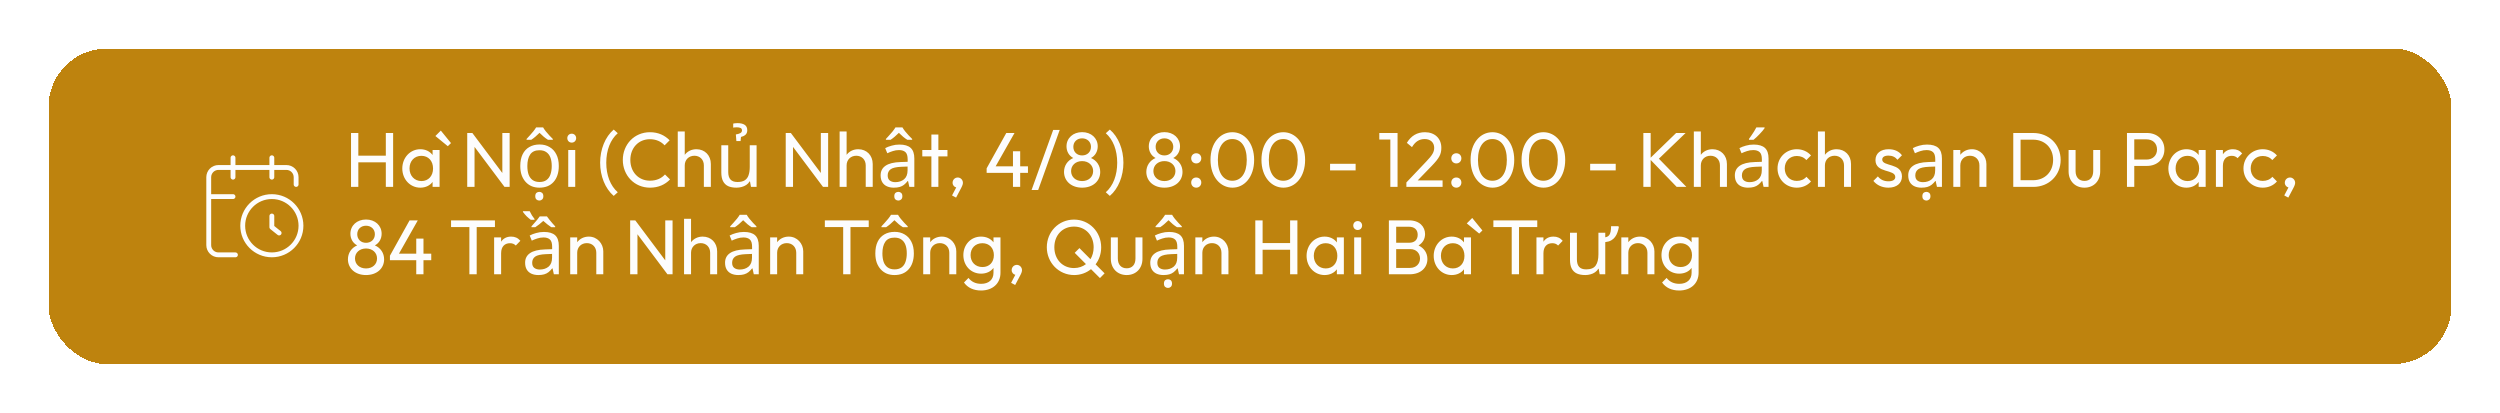<svg width="515" height="85" viewBox="0 0 515 85" fill="none" xmlns="http://www.w3.org/2000/svg">
<g filter="url(#filter0_d_1518_15)">
<rect x="10" y="10" width="495" height="65" rx="12" fill="#BE830E" shape-rendering="crispEdges"/>
<path d="M72.312 38.5V27.396H73.816V32.068H79.48V27.396H80.984V38.5H79.48V33.444H73.816V38.5H72.312ZM86.585 38.66C84.489 38.66 82.873 36.932 82.873 34.708C82.873 32.484 84.489 30.74 86.585 30.74C87.657 30.74 88.569 31.188 89.113 31.94V30.9H90.553V38.5H89.113V37.476C88.569 38.212 87.673 38.66 86.585 38.66ZM86.825 37.3C88.249 37.3 89.209 36.244 89.209 34.708C89.209 33.156 88.249 32.1 86.809 32.1C85.369 32.1 84.361 33.172 84.361 34.692C84.361 36.212 85.385 37.3 86.825 37.3ZM92.249 30.116L89.689 28.02L90.809 26.9L92.905 29.476L92.249 30.116ZM96.249 38.5V27.396H97.305L103.482 35.636V27.396H104.986V38.5H103.93L97.754 30.26V38.5H96.249ZM115.113 34.196C115.113 34.911 115.017 35.545 114.825 36.1C114.644 36.644 114.377 37.108 114.025 37.492C113.684 37.876 113.262 38.169 112.761 38.372C112.27 38.564 111.721 38.66 111.113 38.66C110.548 38.66 110.025 38.564 109.545 38.372C109.065 38.169 108.649 37.876 108.297 37.492C107.945 37.108 107.668 36.644 107.465 36.1C107.273 35.545 107.177 34.911 107.177 34.196C107.177 33.247 107.337 32.447 107.657 31.796C107.977 31.135 108.436 30.633 109.033 30.292C109.63 29.94 110.34 29.764 111.161 29.764C111.94 29.764 112.622 29.94 113.209 30.292C113.806 30.633 114.27 31.135 114.601 31.796C114.942 32.447 115.113 33.247 115.113 34.196ZM108.633 34.196C108.633 34.868 108.718 35.455 108.889 35.956C109.07 36.447 109.348 36.825 109.721 37.092C110.094 37.359 110.569 37.492 111.145 37.492C111.721 37.492 112.196 37.359 112.569 37.092C112.942 36.825 113.214 36.447 113.385 35.956C113.566 35.455 113.657 34.868 113.657 34.196C113.657 33.513 113.566 32.932 113.385 32.452C113.204 31.972 112.926 31.604 112.553 31.348C112.19 31.081 111.716 30.948 111.129 30.948C110.254 30.948 109.62 31.236 109.225 31.812C108.83 32.388 108.633 33.183 108.633 34.196ZM111.097 41.316C110.873 41.316 110.676 41.241 110.505 41.092C110.345 40.943 110.265 40.719 110.265 40.42C110.265 40.111 110.345 39.881 110.505 39.732C110.676 39.593 110.873 39.524 111.097 39.524C111.321 39.524 111.513 39.593 111.673 39.732C111.844 39.881 111.929 40.111 111.929 40.42C111.929 40.719 111.844 40.943 111.673 41.092C111.513 41.241 111.321 41.316 111.097 41.316ZM111.881 26.244C112.009 26.479 112.19 26.745 112.425 27.044C112.67 27.332 112.921 27.62 113.177 27.908C113.444 28.185 113.678 28.425 113.881 28.628V28.804H112.889C112.612 28.633 112.324 28.425 112.025 28.18C111.726 27.924 111.433 27.652 111.145 27.364C110.857 27.652 110.569 27.919 110.281 28.164C109.993 28.409 109.71 28.623 109.433 28.804H108.473V28.628C108.676 28.415 108.9 28.169 109.145 27.892C109.401 27.615 109.646 27.332 109.881 27.044C110.116 26.745 110.302 26.479 110.441 26.244H111.881ZM117.776 29.38C117.248 29.38 116.864 28.98 116.864 28.452C116.864 27.94 117.248 27.54 117.776 27.54C118.304 27.54 118.688 27.94 118.688 28.452C118.688 28.98 118.304 29.38 117.776 29.38ZM117.056 38.5V30.9H118.496V38.5H117.056ZM126.427 40.356C124.667 38.868 123.627 36.26 123.627 33.524C123.627 30.772 124.667 28.18 126.427 26.692L127.259 27.444C125.739 28.772 124.891 30.932 124.891 33.524C124.891 36.1 125.739 38.276 127.259 39.604L126.427 40.356ZM133.899 38.66C130.683 38.66 128.299 36.132 128.299 32.948C128.299 29.764 130.667 27.236 133.883 27.236C135.627 27.236 136.923 27.876 137.947 28.9L136.907 29.94C136.187 29.156 135.163 28.676 133.883 28.676C131.531 28.676 129.851 30.468 129.851 32.948C129.851 35.444 131.547 37.22 133.883 37.22C135.275 37.22 136.267 36.724 136.987 35.94L138.027 36.964C137.019 38.02 135.643 38.66 133.899 38.66ZM139.618 38.5V27.076H141.059V31.892C141.603 31.172 142.451 30.74 143.459 30.74C145.187 30.74 146.435 32.004 146.435 33.78V38.5H144.995V34.068C144.995 32.9 144.195 32.084 143.043 32.084C141.891 32.084 141.059 32.916 141.059 34.068V38.5H139.618ZM153.936 26.82C153.936 27.225 153.813 27.54 153.568 27.764C153.323 27.977 153.013 28.127 152.64 28.212L152.56 29.06H151.696L151.584 27.7C151.968 27.636 152.272 27.545 152.496 27.428C152.731 27.3 152.848 27.113 152.848 26.868C152.848 26.612 152.747 26.441 152.544 26.356C152.352 26.271 152.107 26.228 151.808 26.228C151.669 26.228 151.525 26.233 151.376 26.244C151.237 26.255 151.125 26.271 151.04 26.292V25.46C151.136 25.428 151.253 25.407 151.392 25.396C151.541 25.375 151.717 25.364 151.92 25.364C152.56 25.364 153.056 25.481 153.408 25.716C153.76 25.951 153.936 26.319 153.936 26.82ZM155.856 29.924V38.5H154.704L154.496 37.364H154.432C154.251 37.663 154.016 37.908 153.728 38.1C153.44 38.292 153.125 38.431 152.784 38.516C152.443 38.612 152.085 38.66 151.712 38.66C151.029 38.66 150.453 38.553 149.984 38.34C149.525 38.116 149.179 37.775 148.944 37.316C148.709 36.857 148.592 36.265 148.592 35.54V29.924H150.016V35.444C150.016 36.127 150.171 36.639 150.48 36.98C150.789 37.321 151.269 37.492 151.92 37.492C152.56 37.492 153.061 37.375 153.424 37.14C153.797 36.895 154.059 36.543 154.208 36.084C154.368 35.615 154.448 35.049 154.448 34.388V29.924H155.856ZM161.859 38.5V27.396H162.915L169.091 35.636V27.396H170.595V38.5H169.539L163.363 30.26V38.5H161.859ZM172.962 38.5V27.076H174.402V31.892C174.946 31.172 175.794 30.74 176.802 30.74C178.53 30.74 179.778 32.004 179.778 33.78V38.5H178.338V34.068C178.338 32.9 177.538 32.084 176.386 32.084C175.234 32.084 174.402 32.916 174.402 34.068V38.5H172.962ZM185.28 29.78C186.325 29.78 187.099 30.009 187.6 30.468C188.101 30.927 188.352 31.657 188.352 32.66V38.5H187.328L187.056 37.284H186.992C186.747 37.593 186.491 37.855 186.224 38.068C185.968 38.271 185.669 38.42 185.328 38.516C184.997 38.612 184.592 38.66 184.112 38.66C183.6 38.66 183.136 38.569 182.72 38.388C182.315 38.207 181.995 37.929 181.76 37.556C181.525 37.172 181.408 36.692 181.408 36.116C181.408 35.263 181.744 34.607 182.416 34.148C183.088 33.679 184.123 33.423 185.52 33.38L186.976 33.332V32.82C186.976 32.105 186.821 31.609 186.512 31.332C186.203 31.055 185.765 30.916 185.2 30.916C184.752 30.916 184.325 30.985 183.92 31.124C183.515 31.252 183.136 31.401 182.784 31.572L182.352 30.516C182.725 30.313 183.168 30.143 183.68 30.004C184.192 29.855 184.725 29.78 185.28 29.78ZM185.696 34.356C184.629 34.399 183.888 34.569 183.472 34.868C183.067 35.167 182.864 35.588 182.864 36.132C182.864 36.612 183.008 36.964 183.296 37.188C183.595 37.412 183.973 37.524 184.432 37.524C185.157 37.524 185.76 37.327 186.24 36.932C186.72 36.527 186.96 35.908 186.96 35.076V34.308L185.696 34.356ZM185.904 26.244C186.032 26.479 186.213 26.745 186.448 27.044C186.693 27.332 186.944 27.62 187.2 27.908C187.467 28.185 187.701 28.425 187.904 28.628V28.804H186.912C186.635 28.633 186.347 28.425 186.048 28.18C185.749 27.924 185.456 27.652 185.168 27.364C184.88 27.652 184.592 27.919 184.304 28.164C184.016 28.409 183.733 28.623 183.456 28.804H182.496V28.628C182.699 28.415 182.923 28.169 183.168 27.892C183.424 27.615 183.669 27.332 183.904 27.044C184.139 26.745 184.325 26.479 184.464 26.244H185.904ZM185.056 41.316C184.832 41.316 184.635 41.241 184.464 41.092C184.304 40.943 184.224 40.719 184.224 40.42C184.224 40.111 184.304 39.881 184.464 39.732C184.635 39.593 184.832 39.524 185.056 39.524C185.28 39.524 185.472 39.593 185.632 39.732C185.803 39.881 185.888 40.111 185.888 40.42C185.888 40.719 185.803 40.943 185.632 41.092C185.472 41.241 185.28 41.316 185.056 41.316ZM191.865 38.5V32.212H189.993V30.9H191.865V27.716H193.305V30.9H195.177V32.212H193.305V38.5H191.865ZM196.12 40.26L196.984 38.612C196.584 38.532 196.232 38.148 196.232 37.652C196.232 37.044 196.696 36.564 197.304 36.564C197.864 36.564 198.36 37.044 198.36 37.652C198.36 37.892 198.28 38.196 198.008 38.708L196.952 40.708L196.12 40.26ZM203.247 35.604V34.676L207.295 27.396H208.991L205.103 34.26H208.671V31.156H210.159V34.26H211.759V35.604H210.159V38.5H208.671V35.604H203.247ZM212.505 39.14L216.953 26.772H218.297L213.865 39.14H212.505ZM222.916 38.66C220.692 38.66 219.204 37.3 219.188 35.428C219.188 34.132 219.908 33.06 221.092 32.548C220.18 32.068 219.7 31.156 219.7 30.148C219.7 28.436 221.06 27.22 222.916 27.22C224.772 27.22 226.132 28.436 226.132 30.148C226.132 31.156 225.652 32.068 224.74 32.548C225.924 33.06 226.644 34.132 226.644 35.428C226.644 37.3 225.14 38.66 222.916 38.66ZM222.916 32.02C223.972 32.02 224.74 31.3 224.74 30.244C224.74 29.22 223.972 28.5 222.916 28.5C221.86 28.5 221.108 29.22 221.108 30.244C221.108 31.3 221.86 32.02 222.916 32.02ZM222.916 37.3C224.244 37.3 225.188 36.452 225.188 35.236C225.188 34.052 224.244 33.188 222.916 33.188C221.588 33.188 220.644 34.052 220.644 35.236C220.644 36.452 221.588 37.3 222.916 37.3ZM228.625 40.356L227.793 39.604C229.312 38.276 230.145 36.1 230.145 33.524C230.145 30.932 229.312 28.772 227.793 27.444L228.625 26.692C230.385 28.18 231.424 30.772 231.424 33.524C231.424 36.26 230.385 38.868 228.625 40.356ZM239.869 38.66C237.645 38.66 236.157 37.3 236.141 35.428C236.141 34.132 236.861 33.06 238.045 32.548C237.133 32.068 236.653 31.156 236.653 30.148C236.653 28.436 238.013 27.22 239.869 27.22C241.725 27.22 243.085 28.436 243.085 30.148C243.085 31.156 242.605 32.068 241.693 32.548C242.877 33.06 243.597 34.132 243.597 35.428C243.597 37.3 242.093 38.66 239.869 38.66ZM239.869 32.02C240.925 32.02 241.693 31.3 241.693 30.244C241.693 29.22 240.925 28.5 239.869 28.5C238.813 28.5 238.061 29.22 238.061 30.244C238.061 31.3 238.813 32.02 239.869 32.02ZM239.869 37.3C241.197 37.3 242.141 36.452 242.141 35.236C242.141 34.052 241.197 33.188 239.869 33.188C238.541 33.188 237.597 34.052 237.597 35.236C237.597 36.452 238.541 37.3 239.869 37.3ZM246.426 33.668C245.818 33.668 245.386 33.204 245.386 32.612C245.386 32.02 245.818 31.572 246.426 31.572C247.034 31.572 247.466 32.02 247.466 32.612C247.466 33.204 247.034 33.668 246.426 33.668ZM246.426 38.66C245.818 38.66 245.386 38.196 245.386 37.604C245.386 37.012 245.818 36.564 246.426 36.564C247.034 36.564 247.466 37.012 247.466 37.604C247.466 38.196 247.034 38.66 246.426 38.66ZM253.889 38.66C251.393 38.66 249.361 36.42 249.361 32.932C249.361 29.444 251.361 27.236 253.857 27.236C256.353 27.236 258.353 29.444 258.353 32.948C258.353 36.436 256.369 38.66 253.889 38.66ZM253.857 37.236C255.617 37.236 256.833 35.764 256.833 32.932C256.833 30.132 255.601 28.644 253.857 28.644C252.113 28.644 250.881 30.116 250.881 32.932C250.881 35.764 252.113 37.236 253.857 37.236ZM264.389 38.66C261.893 38.66 259.861 36.42 259.861 32.932C259.861 29.444 261.861 27.236 264.357 27.236C266.853 27.236 268.853 29.444 268.853 32.948C268.853 36.436 266.869 38.66 264.389 38.66ZM264.357 37.236C266.117 37.236 267.333 35.764 267.333 32.932C267.333 30.132 266.101 28.644 264.357 28.644C262.613 28.644 261.381 30.116 261.381 32.932C261.381 35.764 262.613 37.236 264.357 37.236ZM273.993 35.108V33.748H279.258V35.108H273.993ZM286.409 38.5V28.74H284.137V27.396H287.897V38.5H286.409ZM289.715 38.5V37.588L293.812 33.268C295.044 31.988 295.444 31.316 295.444 30.452C295.444 29.332 294.644 28.644 293.492 28.644C292.356 28.644 291.539 29.188 290.868 30.308L289.812 29.428C290.676 27.988 291.908 27.236 293.54 27.236C295.572 27.236 296.916 28.532 296.916 30.436C296.916 31.812 296.468 32.58 294.98 34.132L292.052 37.156H297.172V38.5H289.715ZM300.004 33.668C299.396 33.668 298.964 33.204 298.964 32.612C298.964 32.02 299.396 31.572 300.004 31.572C300.612 31.572 301.044 32.02 301.044 32.612C301.044 33.204 300.612 33.668 300.004 33.668ZM300.004 38.66C299.396 38.66 298.964 38.196 298.964 37.604C298.964 37.012 299.396 36.564 300.004 36.564C300.612 36.564 301.044 37.012 301.044 37.604C301.044 38.196 300.612 38.66 300.004 38.66ZM307.468 38.66C304.972 38.66 302.94 36.42 302.94 32.932C302.94 29.444 304.94 27.236 307.436 27.236C309.932 27.236 311.932 29.444 311.932 32.948C311.932 36.436 309.948 38.66 307.468 38.66ZM307.436 37.236C309.196 37.236 310.411 35.764 310.411 32.932C310.411 30.132 309.18 28.644 307.436 28.644C305.692 28.644 304.46 30.116 304.46 32.932C304.46 35.764 305.692 37.236 307.436 37.236ZM317.968 38.66C315.472 38.66 313.44 36.42 313.44 32.932C313.44 29.444 315.44 27.236 317.936 27.236C320.432 27.236 322.432 29.444 322.432 32.948C322.432 36.436 320.448 38.66 317.968 38.66ZM317.936 37.236C319.696 37.236 320.911 35.764 320.911 32.932C320.911 30.132 319.68 28.644 317.936 28.644C316.192 28.644 314.96 30.116 314.96 32.932C314.96 35.764 316.192 37.236 317.936 37.236ZM327.572 35.108V33.748H332.836V35.108H327.572ZM338.531 38.5V27.396H340.035V32.484L345.283 27.396H347.235L341.731 32.692L347.395 38.5H345.395L340.035 32.948V38.5H338.531ZM348.931 38.5V27.076H350.371V31.892C350.915 31.172 351.763 30.74 352.771 30.74C354.499 30.74 355.747 32.004 355.747 33.78V38.5H354.307V34.068C354.307 32.9 353.507 32.084 352.355 32.084C351.203 32.084 350.371 32.916 350.371 34.068V38.5H348.931ZM361.249 29.78C362.294 29.78 363.067 30.009 363.569 30.468C364.07 30.927 364.321 31.657 364.321 32.66V38.5H363.297L363.025 37.284H362.961C362.715 37.593 362.459 37.855 362.193 38.068C361.937 38.271 361.638 38.42 361.297 38.516C360.966 38.612 360.561 38.66 360.081 38.66C359.569 38.66 359.105 38.569 358.689 38.388C358.283 38.207 357.963 37.929 357.729 37.556C357.494 37.172 357.377 36.692 357.377 36.116C357.377 35.263 357.713 34.607 358.385 34.148C359.057 33.679 360.091 33.423 361.489 33.38L362.945 33.332V32.82C362.945 32.105 362.79 31.609 362.481 31.332C362.171 31.055 361.734 30.916 361.169 30.916C360.721 30.916 360.294 30.985 359.889 31.124C359.483 31.252 359.105 31.401 358.753 31.572L358.321 30.516C358.694 30.313 359.137 30.143 359.649 30.004C360.161 29.855 360.694 29.78 361.249 29.78ZM361.665 34.356C360.598 34.399 359.857 34.569 359.441 34.868C359.035 35.167 358.833 35.588 358.833 36.132C358.833 36.612 358.977 36.964 359.265 37.188C359.563 37.412 359.942 37.524 360.401 37.524C361.126 37.524 361.729 37.327 362.209 36.932C362.689 36.527 362.929 35.908 362.929 35.076V34.308L361.665 34.356ZM363.505 26.404C363.409 26.553 363.27 26.735 363.089 26.948C362.907 27.161 362.705 27.385 362.481 27.62C362.267 27.844 362.049 28.063 361.825 28.276C361.611 28.479 361.409 28.655 361.217 28.804H360.289V28.612C360.449 28.409 360.619 28.169 360.801 27.892C360.993 27.615 361.179 27.332 361.361 27.044C361.542 26.745 361.691 26.479 361.809 26.244H363.505V26.404ZM370.137 38.66C367.897 38.66 366.169 36.932 366.169 34.692C366.169 32.468 367.897 30.74 370.137 30.74C371.305 30.74 372.345 31.204 373.065 32.02L372.105 32.98C371.625 32.42 370.937 32.132 370.137 32.132C368.697 32.132 367.657 33.188 367.657 34.692C367.657 36.196 368.697 37.268 370.137 37.268C370.953 37.268 371.641 36.98 372.121 36.42L373.065 37.38C372.361 38.196 371.305 38.66 370.137 38.66ZM374.493 38.5V27.076H375.934V31.892C376.478 31.172 377.326 30.74 378.334 30.74C380.062 30.74 381.31 32.004 381.31 33.78V38.5H379.87V34.068C379.87 32.9 379.07 32.084 377.918 32.084C376.766 32.084 375.934 32.916 375.934 34.068V38.5H374.493ZM389.003 38.66C387.723 38.66 386.619 38.148 385.915 37.268L386.843 36.34C387.387 37.028 388.123 37.348 389.019 37.348C389.915 37.348 390.427 37.028 390.427 36.468C390.427 34.804 386.347 35.748 386.347 32.98C386.347 31.604 387.387 30.74 389.067 30.74C390.251 30.74 391.195 31.172 391.803 31.988L390.875 32.916C390.443 32.356 389.819 32.052 389.019 32.052C388.187 32.052 387.739 32.372 387.739 32.868C387.739 34.372 391.803 33.508 391.803 36.34C391.803 37.764 390.715 38.66 389.003 38.66ZM396.967 29.78C398.013 29.78 398.786 30.009 399.287 30.468C399.789 30.927 400.039 31.657 400.039 32.66V38.5H399.015L398.743 37.284H398.679C398.434 37.593 398.178 37.855 397.911 38.068C397.655 38.271 397.357 38.42 397.015 38.516C396.685 38.612 396.279 38.66 395.799 38.66C395.287 38.66 394.823 38.569 394.407 38.388C394.002 38.207 393.682 37.929 393.447 37.556C393.213 37.172 393.095 36.692 393.095 36.116C393.095 35.263 393.431 34.607 394.103 34.148C394.775 33.679 395.81 33.423 397.207 33.38L398.663 33.332V32.82C398.663 32.105 398.509 31.609 398.199 31.332C397.89 31.055 397.453 30.916 396.887 30.916C396.439 30.916 396.013 30.985 395.607 31.124C395.202 31.252 394.823 31.401 394.471 31.572L394.039 30.516C394.413 30.313 394.855 30.143 395.367 30.004C395.879 29.855 396.413 29.78 396.967 29.78ZM397.383 34.356C396.317 34.399 395.575 34.569 395.159 34.868C394.754 35.167 394.551 35.588 394.551 36.132C394.551 36.612 394.695 36.964 394.983 37.188C395.282 37.412 395.661 37.524 396.119 37.524C396.845 37.524 397.447 37.327 397.927 36.932C398.407 36.527 398.647 35.908 398.647 35.076V34.308L397.383 34.356ZM396.839 41.316C396.615 41.316 396.418 41.241 396.247 41.092C396.087 40.943 396.007 40.719 396.007 40.42C396.007 40.111 396.087 39.881 396.247 39.732C396.418 39.593 396.615 39.524 396.839 39.524C397.063 39.524 397.255 39.593 397.415 39.732C397.586 39.881 397.671 40.111 397.671 40.42C397.671 40.719 397.586 40.943 397.415 41.092C397.255 41.241 397.063 41.316 396.839 41.316ZM402.384 38.5V30.9H403.824V31.892C404.368 31.172 405.216 30.74 406.224 30.74C407.968 30.74 409.2 32.196 409.2 33.78V38.5H407.76V34.068C407.76 32.9 406.96 32.084 405.808 32.084C404.656 32.084 403.824 32.916 403.824 34.068V38.5H402.384ZM414.734 38.5V27.396H418.846C422.078 27.396 424.494 29.764 424.494 32.948C424.494 36.1 422.094 38.5 418.878 38.5H414.734ZM418.814 28.772H416.238V37.124H418.814C421.246 37.124 422.942 35.396 422.942 32.932C422.942 30.484 421.246 28.772 418.814 28.772ZM429.394 38.66C427.474 38.66 426.13 37.284 426.13 35.316V30.9H427.57V35.252C427.57 36.5 428.258 37.268 429.394 37.268C430.53 37.268 431.202 36.516 431.202 35.252V30.9H432.642V35.316C432.642 37.3 431.314 38.66 429.394 38.66ZM438.156 38.5V27.396H442.284C444.316 27.396 445.868 28.724 445.868 30.788C445.868 32.836 444.316 34.18 442.284 34.18H439.66V38.5H438.156ZM442.188 28.708H439.66V32.868H442.188C443.452 32.868 444.348 32.052 444.348 30.788C444.348 29.508 443.452 28.708 442.188 28.708ZM450.397 38.66C448.301 38.66 446.685 36.932 446.685 34.708C446.685 32.484 448.301 30.74 450.397 30.74C451.469 30.74 452.381 31.188 452.925 31.94V30.9H454.365V38.5H452.925V37.476C452.381 38.212 451.485 38.66 450.397 38.66ZM450.637 37.3C452.061 37.3 453.021 36.244 453.021 34.708C453.021 33.156 452.061 32.1 450.621 32.1C449.181 32.1 448.173 33.172 448.173 34.692C448.173 36.212 449.197 37.3 450.637 37.3ZM456.478 38.5V30.9H457.918V31.796C458.35 31.124 459.054 30.74 459.982 30.74C460.75 30.74 461.358 30.996 461.886 31.604L460.942 32.58C460.606 32.244 460.238 32.1 459.742 32.1C458.67 32.1 457.918 32.788 457.918 34.164V38.5H456.478ZM466.122 38.66C463.882 38.66 462.154 36.932 462.154 34.692C462.154 32.468 463.882 30.74 466.122 30.74C467.29 30.74 468.33 31.204 469.05 32.02L468.09 32.98C467.61 32.42 466.922 32.132 466.122 32.132C464.682 32.132 463.642 33.188 463.642 34.692C463.642 36.196 464.682 37.268 466.122 37.268C466.938 37.268 467.626 36.98 468.106 36.42L469.05 37.38C468.346 38.196 467.29 38.66 466.122 38.66ZM470.558 40.26L471.422 38.612C471.022 38.532 470.67 38.148 470.67 37.652C470.67 37.044 471.134 36.564 471.742 36.564C472.302 36.564 472.798 37.044 472.798 37.652C472.798 37.892 472.718 38.196 472.446 38.708L471.39 40.708L470.558 40.26ZM75.4 56.66C73.176 56.66 71.688 55.3 71.672 53.428C71.672 52.132 72.392 51.06 73.576 50.548C72.664 50.068 72.184 49.156 72.184 48.148C72.184 46.436 73.544 45.22 75.4 45.22C77.256 45.22 78.616 46.436 78.616 48.148C78.616 49.156 78.136 50.068 77.224 50.548C78.408 51.06 79.128 52.132 79.128 53.428C79.128 55.3 77.624 56.66 75.4 56.66ZM75.4 50.02C76.456 50.02 77.224 49.3 77.224 48.244C77.224 47.22 76.456 46.5 75.4 46.5C74.344 46.5 73.592 47.22 73.592 48.244C73.592 49.3 74.344 50.02 75.4 50.02ZM75.4 55.3C76.728 55.3 77.672 54.452 77.672 53.236C77.672 52.052 76.728 51.188 75.4 51.188C74.072 51.188 73.128 52.052 73.128 53.236C73.128 54.452 74.072 55.3 75.4 55.3ZM80.325 53.604V52.676L84.373 45.396H86.069L82.181 52.26H85.749V49.156H87.237V52.26H88.837V53.604H87.237V56.5H85.749V53.604H80.325ZM96.694 56.5V46.772H92.918V45.396H101.958V46.772H98.198V56.5H96.694ZM101.79 56.5V48.9H103.23V49.796C103.662 49.124 104.366 48.74 105.294 48.74C106.062 48.74 106.67 48.996 107.198 49.604L106.254 50.58C105.918 50.244 105.55 50.1 105.054 50.1C103.982 50.1 103.23 50.788 103.23 52.164V56.5H101.79ZM109.486 46.628C109.667 46.425 109.854 46.212 110.046 45.988C110.248 45.764 110.446 45.535 110.638 45.3C110.84 45.055 111.022 44.815 111.182 44.58H112.67C112.84 44.815 113.022 45.055 113.214 45.3C113.406 45.535 113.598 45.764 113.79 45.988C113.992 46.212 114.184 46.425 114.366 46.628V46.804H113.566C113.299 46.623 113.027 46.425 112.75 46.212C112.472 45.988 112.195 45.753 111.918 45.508C111.651 45.753 111.374 45.988 111.086 46.212C110.808 46.425 110.536 46.623 110.27 46.804H109.486V46.628ZM109.342 45.284C109.043 45.06 108.755 44.815 108.478 44.548C108.211 44.271 107.96 43.977 107.726 43.668V43.508H109.118C109.288 43.849 109.443 44.137 109.582 44.372C109.731 44.596 109.907 44.841 110.11 45.108V45.284H109.342ZM112.046 47.78C113.091 47.78 113.864 48.009 114.366 48.468C114.867 48.927 115.118 49.657 115.118 50.66V56.5H114.094L113.822 55.284H113.758C113.512 55.593 113.256 55.855 112.99 56.068C112.734 56.271 112.435 56.42 112.094 56.516C111.763 56.612 111.358 56.66 110.878 56.66C110.366 56.66 109.902 56.569 109.486 56.388C109.08 56.207 108.76 55.929 108.526 55.556C108.291 55.172 108.174 54.692 108.174 54.116C108.174 53.263 108.51 52.607 109.182 52.148C109.854 51.679 110.888 51.423 112.286 51.38L113.742 51.332V50.82C113.742 50.105 113.587 49.609 113.278 49.332C112.968 49.055 112.531 48.916 111.966 48.916C111.518 48.916 111.091 48.985 110.686 49.124C110.28 49.252 109.902 49.401 109.549 49.572L109.118 48.516C109.491 48.313 109.934 48.143 110.446 48.004C110.958 47.855 111.491 47.78 112.046 47.78ZM112.462 52.356C111.395 52.399 110.654 52.569 110.238 52.868C109.832 53.167 109.63 53.588 109.63 54.132C109.63 54.612 109.774 54.964 110.062 55.188C110.36 55.412 110.739 55.524 111.198 55.524C111.923 55.524 112.526 55.327 113.006 54.932C113.486 54.527 113.726 53.908 113.726 53.076V52.308L112.462 52.356ZM117.462 56.5V48.9H118.902V49.892C119.446 49.172 120.294 48.74 121.302 48.74C123.046 48.74 124.278 50.196 124.278 51.78V56.5H122.838V52.068C122.838 50.9 122.038 50.084 120.886 50.084C119.734 50.084 118.902 50.916 118.902 52.068V56.5H117.462ZM129.812 56.5V45.396H130.868L137.044 53.636V45.396H138.548V56.5H137.492L131.316 48.26V56.5H129.812ZM140.915 56.5V45.076H142.355V49.892C142.899 49.172 143.747 48.74 144.755 48.74C146.483 48.74 147.731 50.004 147.731 51.78V56.5H146.291V52.068C146.291 50.9 145.491 50.084 144.339 50.084C143.187 50.084 142.355 50.916 142.355 52.068V56.5H140.915ZM153.233 47.78C154.278 47.78 155.052 48.009 155.553 48.468C156.054 48.927 156.305 49.657 156.305 50.66V56.5H155.281L155.009 55.284H154.945C154.7 55.593 154.444 55.855 154.177 56.068C153.921 56.271 153.622 56.42 153.281 56.516C152.95 56.612 152.545 56.66 152.065 56.66C151.553 56.66 151.089 56.569 150.673 56.388C150.268 56.207 149.948 55.929 149.713 55.556C149.478 55.172 149.361 54.692 149.361 54.116C149.361 53.263 149.697 52.607 150.369 52.148C151.041 51.679 152.076 51.423 153.473 51.38L154.929 51.332V50.82C154.929 50.105 154.774 49.609 154.465 49.332C154.156 49.055 153.718 48.916 153.153 48.916C152.705 48.916 152.278 48.985 151.873 49.124C151.468 49.252 151.089 49.401 150.737 49.572L150.305 48.516C150.678 48.313 151.121 48.143 151.633 48.004C152.145 47.855 152.678 47.78 153.233 47.78ZM153.649 52.356C152.582 52.399 151.841 52.569 151.425 52.868C151.02 53.167 150.817 53.588 150.817 54.132C150.817 54.612 150.961 54.964 151.249 55.188C151.548 55.412 151.926 55.524 152.385 55.524C153.11 55.524 153.713 55.327 154.193 54.932C154.673 54.527 154.913 53.908 154.913 53.076V52.308L153.649 52.356ZM153.825 44.244C153.953 44.479 154.134 44.745 154.369 45.044C154.614 45.332 154.865 45.62 155.121 45.908C155.388 46.185 155.622 46.425 155.825 46.628V46.804H154.833C154.556 46.633 154.268 46.425 153.969 46.18C153.67 45.924 153.377 45.652 153.089 45.364C152.801 45.652 152.513 45.919 152.225 46.164C151.937 46.409 151.654 46.623 151.377 46.804H150.417V46.628C150.62 46.415 150.844 46.169 151.089 45.892C151.345 45.615 151.59 45.332 151.825 45.044C152.06 44.745 152.246 44.479 152.385 44.244H153.825ZM158.65 56.5V48.9H160.09V49.892C160.634 49.172 161.482 48.74 162.49 48.74C164.234 48.74 165.466 50.196 165.466 51.78V56.5H164.026V52.068C164.026 50.9 163.226 50.084 162.074 50.084C160.922 50.084 160.09 50.916 160.09 52.068V56.5H158.65ZM173.694 56.5V46.772H169.918V45.396H178.958V46.772H175.198V56.5H173.694ZM188.253 52.196C188.253 52.911 188.158 53.545 187.966 54.1C187.784 54.644 187.518 55.108 187.166 55.492C186.824 55.876 186.403 56.169 185.902 56.372C185.411 56.564 184.862 56.66 184.254 56.66C183.688 56.66 183.166 56.564 182.686 56.372C182.206 56.169 181.79 55.876 181.438 55.492C181.086 55.108 180.808 54.644 180.606 54.1C180.414 53.545 180.318 52.911 180.318 52.196C180.318 51.247 180.478 50.447 180.798 49.796C181.118 49.135 181.576 48.633 182.174 48.292C182.771 47.94 183.48 47.764 184.302 47.764C185.08 47.764 185.763 47.94 186.35 48.292C186.947 48.633 187.411 49.135 187.742 49.796C188.083 50.447 188.253 51.247 188.253 52.196ZM181.774 52.196C181.774 52.868 181.859 53.455 182.03 53.956C182.211 54.447 182.488 54.825 182.862 55.092C183.235 55.359 183.71 55.492 184.286 55.492C184.862 55.492 185.336 55.359 185.71 55.092C186.083 54.825 186.355 54.447 186.526 53.956C186.707 53.455 186.798 52.868 186.798 52.196C186.798 51.513 186.707 50.932 186.526 50.452C186.344 49.972 186.067 49.604 185.694 49.348C185.331 49.081 184.856 48.948 184.27 48.948C183.395 48.948 182.76 49.236 182.366 49.812C181.971 50.388 181.774 51.183 181.774 52.196ZM184.99 44.244C185.118 44.479 185.299 44.745 185.534 45.044C185.779 45.332 186.03 45.62 186.286 45.908C186.552 46.185 186.787 46.425 186.99 46.628V46.804H185.998C185.72 46.633 185.432 46.425 185.134 46.18C184.835 45.924 184.542 45.652 184.254 45.364C183.966 45.652 183.678 45.919 183.39 46.164C183.102 46.409 182.819 46.623 182.542 46.804H181.582V46.628C181.784 46.415 182.008 46.169 182.254 45.892C182.51 45.615 182.755 45.332 182.99 45.044C183.224 44.745 183.411 44.479 183.549 44.244H184.99ZM190.181 56.5V48.9H191.621V49.892C192.165 49.172 193.013 48.74 194.021 48.74C195.765 48.74 196.997 50.196 196.997 51.78V56.5H195.557V52.068C195.557 50.9 194.757 50.084 193.605 50.084C192.453 50.084 191.621 50.916 191.621 52.068V56.5H190.181ZM202.099 56.372C200.019 56.372 198.451 54.74 198.451 52.548C198.451 50.388 200.019 48.74 202.083 48.74C203.203 48.74 204.099 49.172 204.659 49.924V48.9H206.099V56.196C206.099 58.388 204.483 59.844 202.099 59.844C200.531 59.844 199.315 59.252 198.579 58.196L199.507 57.252C200.115 58.036 200.963 58.468 202.131 58.468C203.683 58.468 204.659 57.604 204.659 56.196V55.188C204.099 55.94 203.203 56.372 202.099 56.372ZM202.387 55.012C203.795 55.012 204.739 54.036 204.739 52.564C204.739 51.092 203.795 50.1 202.371 50.1C200.931 50.1 199.939 51.108 199.939 52.548C199.939 54.004 200.947 55.012 202.387 55.012ZM208.292 58.26L209.156 56.612C208.756 56.532 208.404 56.148 208.404 55.652C208.404 55.044 208.868 54.564 209.476 54.564C210.036 54.564 210.532 55.044 210.532 55.652C210.532 55.892 210.452 56.196 210.18 56.708L209.124 58.708L208.292 58.26ZM221.275 56.66C218.123 56.66 215.643 54.116 215.643 50.932C215.643 47.748 218.091 45.236 221.243 45.236C224.379 45.236 226.843 47.748 226.843 50.948C226.843 52.276 226.427 53.492 225.691 54.452L227.547 56.308L226.587 57.284L224.747 55.444C223.803 56.212 222.603 56.66 221.275 56.66ZM221.243 55.22C222.203 55.22 223.051 54.916 223.707 54.404L221.387 52.084L222.363 51.108L224.635 53.396C225.051 52.708 225.291 51.876 225.291 50.932C225.291 48.468 223.595 46.676 221.243 46.676C218.875 46.676 217.195 48.452 217.195 50.932C217.195 53.428 218.891 55.22 221.243 55.22ZM232.097 56.66C230.177 56.66 228.833 55.284 228.833 53.316V48.9H230.273V53.252C230.273 54.5 230.961 55.268 232.097 55.268C233.233 55.268 233.905 54.516 233.905 53.252V48.9H235.345V53.316C235.345 55.3 234.017 56.66 232.097 56.66ZM240.827 47.78C241.872 47.78 242.645 48.009 243.147 48.468C243.648 48.927 243.899 49.657 243.899 50.66V56.5H242.875L242.603 55.284H242.539C242.293 55.593 242.037 55.855 241.771 56.068C241.515 56.271 241.216 56.42 240.875 56.516C240.544 56.612 240.139 56.66 239.659 56.66C239.147 56.66 238.683 56.569 238.267 56.388C237.861 56.207 237.541 55.929 237.307 55.556C237.072 55.172 236.955 54.692 236.955 54.116C236.955 53.263 237.291 52.607 237.963 52.148C238.635 51.679 239.669 51.423 241.067 51.38L242.523 51.332V50.82C242.523 50.105 242.368 49.609 242.059 49.332C241.749 49.055 241.312 48.916 240.747 48.916C240.299 48.916 239.872 48.985 239.467 49.124C239.061 49.252 238.683 49.401 238.331 49.572L237.899 48.516C238.272 48.313 238.715 48.143 239.227 48.004C239.739 47.855 240.272 47.78 240.827 47.78ZM241.243 52.356C240.176 52.399 239.435 52.569 239.019 52.868C238.613 53.167 238.411 53.588 238.411 54.132C238.411 54.612 238.555 54.964 238.843 55.188C239.141 55.412 239.52 55.524 239.979 55.524C240.704 55.524 241.307 55.327 241.787 54.932C242.267 54.527 242.507 53.908 242.507 53.076V52.308L241.243 52.356ZM241.451 44.244C241.579 44.479 241.76 44.745 241.995 45.044C242.24 45.332 242.491 45.62 242.747 45.908C243.013 46.185 243.248 46.425 243.451 46.628V46.804H242.459C242.181 46.633 241.893 46.425 241.595 46.18C241.296 45.924 241.003 45.652 240.715 45.364C240.427 45.652 240.139 45.919 239.851 46.164C239.563 46.409 239.28 46.623 239.003 46.804H238.043V46.628C238.245 46.415 238.469 46.169 238.715 45.892C238.971 45.615 239.216 45.332 239.451 45.044C239.685 44.745 239.872 44.479 240.011 44.244H241.451ZM240.603 59.316C240.379 59.316 240.181 59.241 240.011 59.092C239.851 58.943 239.771 58.719 239.771 58.42C239.771 58.111 239.851 57.881 240.011 57.732C240.181 57.593 240.379 57.524 240.603 57.524C240.827 57.524 241.019 57.593 241.179 57.732C241.349 57.881 241.435 58.111 241.435 58.42C241.435 58.719 241.349 58.943 241.179 59.092C241.019 59.241 240.827 59.316 240.603 59.316ZM246.243 56.5V48.9H247.684V49.892C248.228 49.172 249.076 48.74 250.084 48.74C251.828 48.74 253.06 50.196 253.06 51.78V56.5H251.62V52.068C251.62 50.9 250.82 50.084 249.668 50.084C248.516 50.084 247.684 50.916 247.684 52.068V56.5H246.243ZM258.593 56.5V45.396H260.097V50.068H265.761V45.396H267.265V56.5H265.761V51.444H260.097V56.5H258.593ZM272.866 56.66C270.77 56.66 269.154 54.932 269.154 52.708C269.154 50.484 270.77 48.74 272.866 48.74C273.938 48.74 274.85 49.188 275.394 49.94V48.9H276.834V56.5H275.394V55.476C274.85 56.212 273.954 56.66 272.866 56.66ZM273.106 55.3C274.53 55.3 275.49 54.244 275.49 52.708C275.49 51.156 274.53 50.1 273.09 50.1C271.65 50.1 270.642 51.172 270.642 52.692C270.642 54.212 271.666 55.3 273.106 55.3ZM279.683 47.38C279.155 47.38 278.771 46.98 278.771 46.452C278.771 45.94 279.155 45.54 279.683 45.54C280.211 45.54 280.595 45.94 280.595 46.452C280.595 46.98 280.211 47.38 279.683 47.38ZM278.963 56.5V48.9H280.403V56.5H278.963ZM286.109 56.5V45.396H290.269C292.429 45.396 293.565 46.708 293.565 48.228C293.549 49.236 293.101 50.02 292.221 50.564C293.373 51.124 294.045 52.116 294.045 53.364C294.045 55.108 292.717 56.5 290.397 56.5H286.109ZM290.237 46.708H287.613V50.004H290.301C291.373 50.004 292.045 49.428 292.045 48.356C292.045 47.284 291.341 46.708 290.237 46.708ZM290.525 51.316H287.613V55.188H290.477C291.741 55.188 292.525 54.324 292.525 53.252C292.525 52.18 291.757 51.316 290.525 51.316ZM299.054 56.66C296.958 56.66 295.342 54.932 295.342 52.708C295.342 50.484 296.958 48.74 299.054 48.74C300.126 48.74 301.038 49.188 301.582 49.94V48.9H303.022V56.5H301.582V55.476C301.038 56.212 300.142 56.66 299.054 56.66ZM299.294 55.3C300.718 55.3 301.678 54.244 301.678 52.708C301.678 51.156 300.718 50.1 299.278 50.1C297.838 50.1 296.83 51.172 296.83 52.692C296.83 54.212 297.854 55.3 299.294 55.3ZM304.718 48.116L302.158 46.02L303.278 44.9L305.374 47.476L304.718 48.116ZM311.412 56.5V46.772H307.636V45.396H316.676V46.772H312.916V56.5H311.412ZM316.509 56.5V48.9H317.949V49.796C318.381 49.124 319.085 48.74 320.013 48.74C320.781 48.74 321.389 48.996 321.917 49.604L320.973 50.58C320.637 50.244 320.269 50.1 319.773 50.1C318.701 50.1 317.949 50.788 317.949 52.164V56.5H316.509ZM333.484 46.772C333.42 47.145 333.324 47.508 333.196 47.86C333.079 48.212 332.914 48.532 332.7 48.82C332.498 49.097 332.231 49.332 331.9 49.524C331.57 49.705 331.164 49.823 330.684 49.876V56.5H329.532L329.324 55.364H329.26C329.079 55.663 328.844 55.908 328.556 56.1C328.279 56.292 327.97 56.431 327.628 56.516C327.287 56.612 326.935 56.66 326.572 56.66C325.879 56.66 325.298 56.553 324.828 56.34C324.359 56.116 324.007 55.775 323.772 55.316C323.538 54.857 323.42 54.265 323.42 53.54V47.94H324.844V53.444C324.844 54.127 324.999 54.639 325.308 54.98C325.618 55.321 326.098 55.492 326.748 55.492C327.698 55.492 328.354 55.225 328.716 54.692C329.09 54.159 329.276 53.391 329.276 52.388V47.94H330.684V48.884C331.026 48.82 331.282 48.687 331.452 48.484C331.623 48.281 331.735 48.02 331.788 47.7C331.852 47.369 331.884 47.001 331.884 46.596H333.372L333.484 46.772ZM333.993 56.5V48.9H335.434V49.892C335.978 49.172 336.826 48.74 337.834 48.74C339.578 48.74 340.81 50.196 340.81 51.78V56.5H339.37V52.068C339.37 50.9 338.57 50.084 337.418 50.084C336.266 50.084 335.434 50.916 335.434 52.068V56.5H333.993ZM345.911 56.372C343.831 56.372 342.263 54.74 342.263 52.548C342.263 50.388 343.831 48.74 345.895 48.74C347.015 48.74 347.911 49.172 348.471 49.924V48.9H349.911V56.196C349.911 58.388 348.295 59.844 345.911 59.844C344.343 59.844 343.127 59.252 342.391 58.196L343.319 57.252C343.927 58.036 344.775 58.468 345.943 58.468C347.495 58.468 348.471 57.604 348.471 56.196V55.188C347.911 55.94 347.015 56.372 345.911 56.372ZM346.199 55.012C347.607 55.012 348.551 54.036 348.551 52.564C348.551 51.092 347.607 50.1 346.183 50.1C344.743 50.1 343.751 51.108 343.751 52.548C343.751 54.004 344.759 55.012 346.199 55.012Z" fill="#FDFDFD"/>
<path d="M61 38V36.5C61 35.97 60.789 35.461 60.414 35.086C60.039 34.711 59.53 34.5 59 34.5H45C44.47 34.5 43.961 34.711 43.586 35.086C43.211 35.461 43 35.97 43 36.5V50.5C43 51.03 43.211 51.539 43.586 51.914C43.961 52.289 44.47 52.5 45 52.5H48.5M56 32.5V36.5M48 32.5V36.5M43 40.5H48M57.5 48L56 46.8V44.5M62 46.5C62 49.814 59.314 52.5 56 52.5C52.686 52.5 50 49.814 50 46.5C50 43.186 52.686 40.5 56 40.5C59.314 40.5 62 43.186 62 46.5Z" stroke="#FDFDFD" stroke-linecap="round" stroke-linejoin="round"/>
</g>
<defs>
<filter id="filter0_d_1518_15" x="0" y="0" width="515" height="85" filterUnits="userSpaceOnUse" color-interpolation-filters="sRGB">
<feFlood flood-opacity="0" result="BackgroundImageFix"/>
<feColorMatrix in="SourceAlpha" type="matrix" values="0 0 0 0 0 0 0 0 0 0 0 0 0 0 0 0 0 0 127 0" result="hardAlpha"/>
<feOffset/>
<feGaussianBlur stdDeviation="5"/>
<feComposite in2="hardAlpha" operator="out"/>
<feColorMatrix type="matrix" values="0 0 0 0 0 0 0 0 0 0 0 0 0 0 0 0 0 0 0.15 0"/>
<feBlend mode="normal" in2="BackgroundImageFix" result="effect1_dropShadow_1518_15"/>
<feBlend mode="normal" in="SourceGraphic" in2="effect1_dropShadow_1518_15" result="shape"/>
</filter>
</defs>
</svg>
